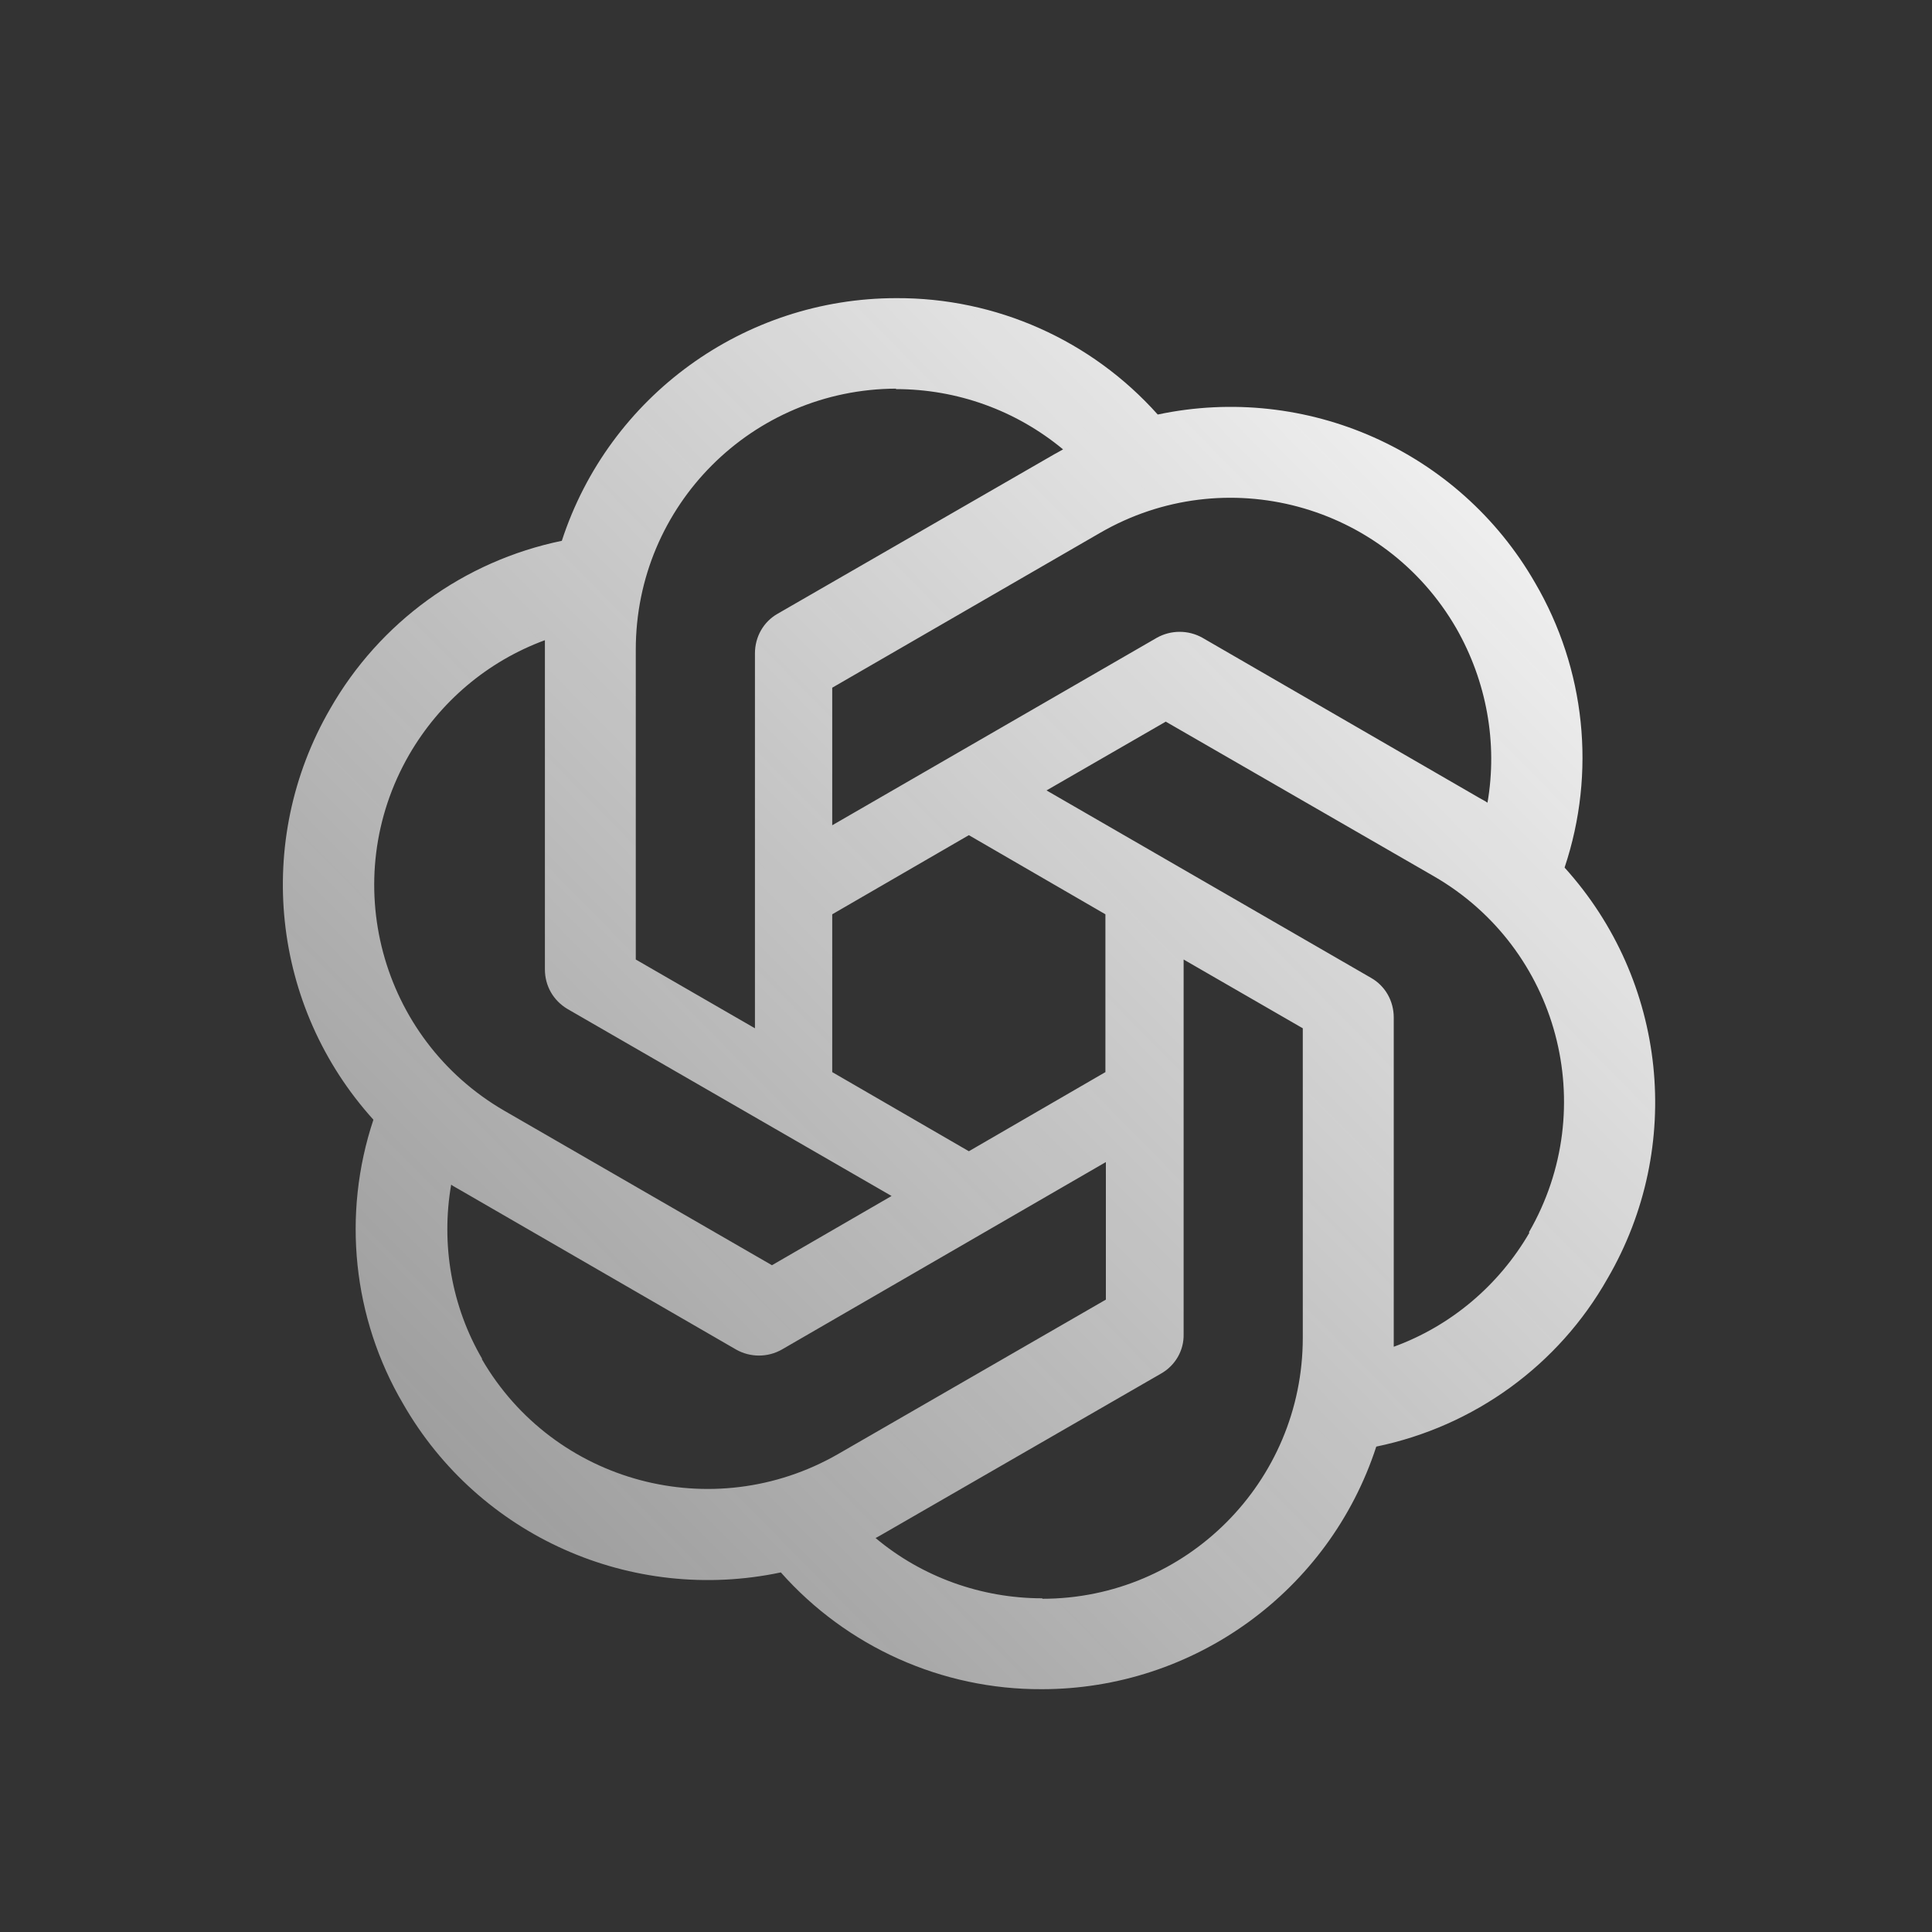 <svg width="25" height="25" viewBox="0 0 25 25" fill="none" xmlns="http://www.w3.org/2000/svg">
<rect x="0" y="0" width="25" height="25" fill="#333333" stroke="none"/>
<path d="M20.247 11.222C20.656 9.997 20.516 8.656 19.863 7.54C18.882 5.833 16.907 4.956 14.981 5.364C14.121 4.401 12.89 3.852 11.598 3.858C9.629 3.858 7.88 5.126 7.27 6.998C6.002 7.26 4.911 8.052 4.271 9.174C3.284 10.88 3.509 13.026 4.832 14.489C4.424 15.714 4.564 17.055 5.216 18.165C6.197 19.877 8.172 20.755 10.104 20.347C10.958 21.31 12.189 21.864 13.481 21.858C15.45 21.858 17.2 20.59 17.809 18.719C19.077 18.457 20.168 17.665 20.802 16.543C21.796 14.836 21.57 12.691 20.247 11.228V11.222ZM18.845 8.131C19.235 8.814 19.382 9.613 19.248 10.387C19.223 10.368 19.175 10.344 19.144 10.326L15.56 8.253C15.377 8.15 15.152 8.15 14.969 8.253L10.769 10.679V8.899L14.237 6.894C15.852 5.961 17.913 6.516 18.845 8.131ZM10.769 11.831L12.537 10.807L14.304 11.831V13.873L12.537 14.897L10.769 13.873V11.831ZM11.592 5.035C12.384 5.035 13.146 5.309 13.756 5.815C13.731 5.827 13.683 5.858 13.646 5.876L10.062 7.942C9.879 8.046 9.769 8.241 9.769 8.454V13.306L8.227 12.416V8.406C8.227 6.54 9.733 5.035 11.598 5.029L11.592 5.035ZM5.295 9.765C5.691 9.082 6.307 8.558 7.051 8.284V12.544C7.051 12.758 7.16 12.947 7.343 13.056L11.537 15.476L9.989 16.372L6.526 14.373C4.917 13.441 4.363 11.38 5.295 9.765ZM6.24 17.585C5.844 16.909 5.704 16.104 5.838 15.33C5.862 15.348 5.911 15.373 5.941 15.391L9.525 17.463C9.708 17.567 9.934 17.567 10.117 17.463L14.31 15.037V16.817L10.842 18.817C9.227 19.743 7.167 19.195 6.234 17.585H6.24ZM13.488 20.682C12.701 20.682 11.933 20.408 11.33 19.902C11.354 19.89 11.409 19.859 11.439 19.841L15.024 17.774C15.206 17.671 15.322 17.476 15.316 17.262V12.416L16.858 13.306V17.311C16.858 19.176 15.347 20.688 13.488 20.688V20.682ZM19.79 15.952C19.394 16.634 18.772 17.159 18.035 17.427V13.166C18.035 12.953 17.925 12.758 17.742 12.654L13.542 10.228L15.085 9.338L18.553 11.338C20.168 12.27 20.717 14.331 19.784 15.946L19.79 15.952Z" fill="url(#paint0_linear_375_150591)"/>
<defs>
<linearGradient id="paint0_linear_375_150591" x1="3.66" y1="21.858" x2="21.659" y2="4.102" gradientUnits="userSpaceOnUse">
<stop stop-color="#EDEDED" stop-opacity="0.5"/>
<stop offset="1" stop-color="white"/>
</linearGradient>
</defs>
</svg>
